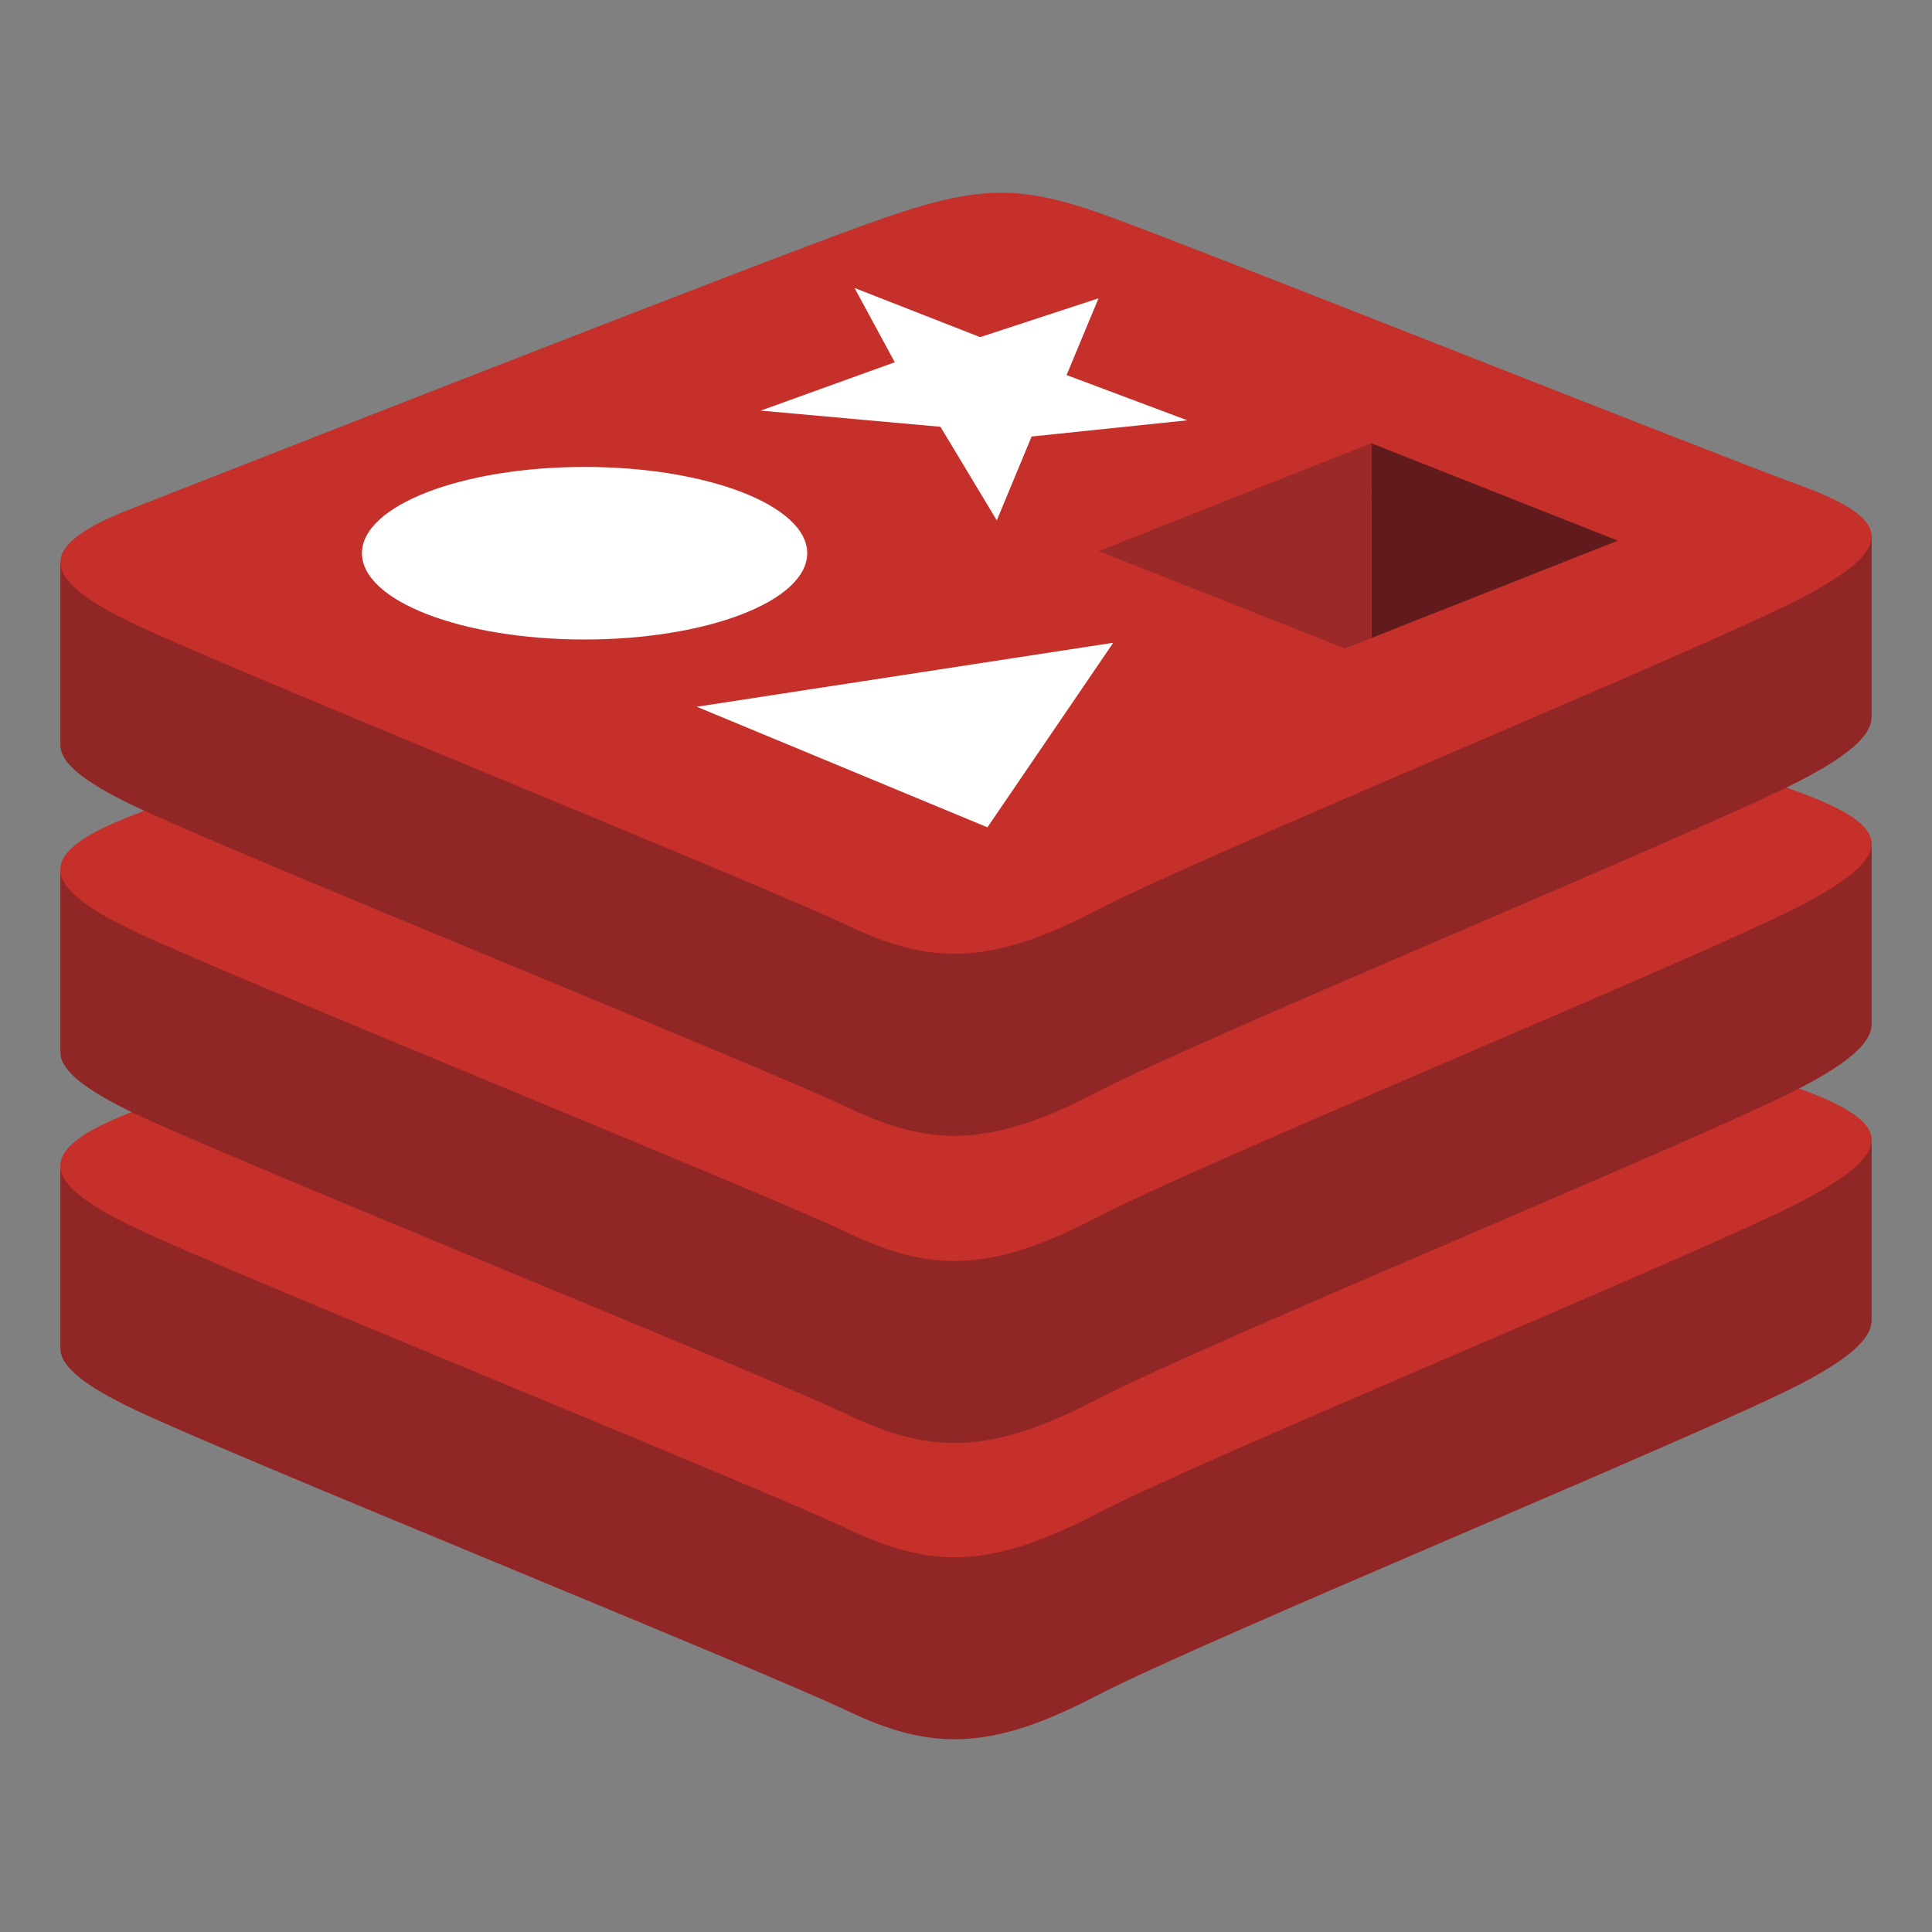 <svg xmlns="http://www.w3.org/2000/svg" xmlns:xlink="http://www.w3.org/1999/xlink" id="Warstwa_1" x="0px" y="0px" width="32px" height="32px" viewBox="0 0 32 32" xml:space="preserve"><rect x="0" y="0" width="32" height="32" fill="#808080" stroke="none"/><g>	<path fill="#912626" d="M29.824,22.922c-1.602,0.834-9.895,4.244-11.66,5.164c-1.766,0.922-2.746,0.912-4.141,0.246  C12.628,27.664,3.802,24.1,2.212,23.34C1.418,22.959,1,22.639,1,22.336v-3.031c0,0,11.49-2.502,13.346-3.167  c1.854-0.665,2.498-0.688,4.076-0.11C20.001,16.605,29.439,18.309,31,18.88c0,0-0.001,2.709-0.001,2.988  C31,22.168,30.641,22.496,29.824,22.922"></path>	<path fill="#C6302B" d="M29.824,19.906c-1.602,0.834-9.895,4.244-11.66,5.166c-1.766,0.92-2.746,0.912-4.141,0.244  c-1.396-0.666-10.221-4.232-11.811-4.992S0.59,19.043,2.15,18.431c1.563-0.612,10.34-4.056,12.195-4.722  c1.854-0.666,2.498-0.689,4.076-0.111c1.579,0.579,9.823,3.86,11.383,4.432C31.365,18.602,31.425,19.072,29.824,19.906"></path>	<path fill="#912626" d="M29.824,18.016c-1.602,0.834-9.895,4.244-11.66,5.164s-2.746,0.912-4.141,0.244  c-1.396-0.666-10.222-4.229-11.812-4.99C1.418,18.053,1,17.732,1,17.43v-3.031c0,0,11.49-2.502,13.346-3.168  c1.854-0.666,2.498-0.689,4.076-0.11c1.579,0.578,11.018,2.281,12.578,2.853c0,0-0.001,2.708-0.001,2.989  C31,17.262,30.641,17.59,29.824,18.016"></path>	<path fill="#C6302B" d="M29.824,15c-1.602,0.834-9.895,4.244-11.66,5.166c-1.766,0.92-2.746,0.91-4.141,0.244  c-1.396-0.666-10.221-4.232-11.811-4.992c-1.59-0.759-1.623-1.283-0.063-1.895c1.563-0.611,10.34-4.056,12.195-4.721  c1.854-0.666,2.498-0.689,4.076-0.111c1.579,0.578,9.823,3.859,11.383,4.432C31.365,13.695,31.425,14.166,29.824,15L29.824,15"></path>	<path fill="#912626" d="M29.824,12.926c-1.602,0.834-9.895,4.246-11.66,5.166s-2.746,0.912-4.141,0.244  c-1.396-0.666-10.222-4.23-11.812-4.991C1.418,12.965,1,12.645,1,12.342V9.309c0,0,11.49-2.5,13.346-3.166  c1.854-0.666,2.498-0.689,4.076-0.111C20.001,6.61,29.439,8.313,31,8.884c0,0-0.001,2.708-0.001,2.99  C31,12.173,30.641,12.502,29.824,12.926"></path>	<path fill="#C6302B" d="M29.824,9.912c-1.602,0.834-9.895,4.245-11.66,5.165s-2.746,0.911-4.141,0.245  C12.628,14.655,3.803,11.09,2.213,10.33S0.59,9.047,2.15,8.436C3.713,7.824,12.49,4.38,14.346,3.715  c1.854-0.665,2.498-0.688,4.076-0.111c1.579,0.578,9.823,3.859,11.383,4.432C31.365,8.605,31.425,9.078,29.824,9.912"></path>	<path fill="#FFFFFF" d="M19.666,6.962L17.087,7.23L16.51,8.619l-0.933-1.55L12.6,6.801L14.82,6l-0.666-1.23l2.08,0.814l1.961-0.643  l-0.529,1.271L19.666,6.962"></path>	<path fill="#FFFFFF" d="M16.355,13.703l-4.814-1.997l6.898-1.06L16.355,13.703"></path>	<path fill="#FFFFFF" d="M9.682,7.734c2.036,0,3.688,0.64,3.688,1.429s-1.65,1.429-3.688,1.429s-3.687-0.64-3.687-1.429  S7.646,7.734,9.682,7.734"></path>	<path fill="#621B1C" d="M22.714,7.342l4.083,1.613l-4.079,1.611L22.714,7.342"></path>	<path fill="#9A2928" d="M18.198,9.128l4.516-1.787l0.004,3.226l-0.442,0.173L18.198,9.128"></path></g></svg>